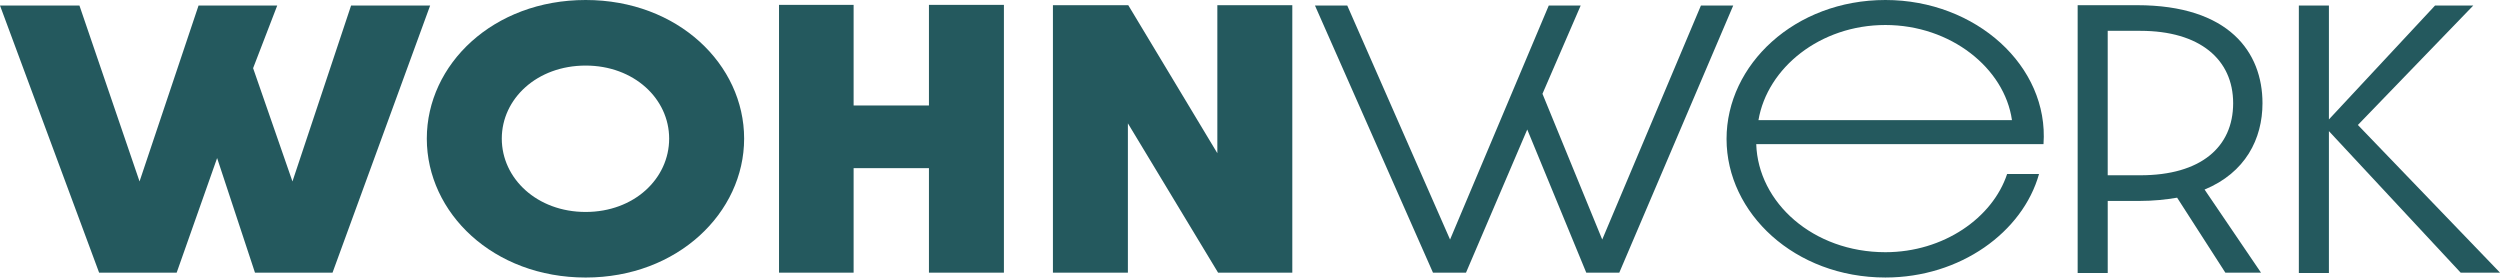 <?xml version="1.0" encoding="UTF-8"?>
<svg id="Gridlines" xmlns="http://www.w3.org/2000/svg" viewBox="0 0 1540.75 171.04">
  <defs>
    <style>
      .cls-1 {
        fill: #24595e;
      }
    </style>
  </defs>
  <path class="cls-1" d="M0,3.4h48.95l37.05,108.42L122.37,3.4h48.49l-14.87,38.61,24.25,69.82L216.38,3.4h48.72l-60.16,164.63h-47.8l-23.33-70.62-24.93,70.62h-47.8L0,3.4Z"/>
  <path class="cls-1" d="M360.94,171.04c-56.95,0-97.9-39.81-97.9-85.62S303.99,0,360.94,0s97.67,39.81,97.67,85.42-40.94,85.62-97.67,85.62ZM360.94,40.41c-29.96,0-51.69,20.4-51.69,45.01s21.73,45.21,51.69,45.21,51.46-20.6,51.46-45.21-21.73-45.01-51.46-45.01Z"/>
  <path class="cls-1" d="M480.11,3h45.97v62.01h46.43V3h46.2v165.04h-46.2v-64.41h-46.43v64.41h-45.97V3Z"/>
  <path class="cls-1" d="M648.92,3.2h46.43l54.9,91.22V3.2h46.2v164.83h-45.75l-55.58-92.02v92.02h-46.2V3.2Z"/>
  <path class="cls-1" d="M810.41,3.4h19.9l63.36,144.23L954.51,3.4h19.67l-23.56,54.41,36.83,89.82L1048.29,3.4h19.9l-70.22,164.63h-20.36l-36.37-88.22-37.74,88.22h-20.36L810.41,3.4Z"/>
  <path class="cls-1" d="M1064.07,85.62c0-45.81,42.09-85.62,97.9-85.62s100.87,40.81,97.44,88.82h-177.04c1.14,36.01,35,66.61,79.6,66.61,35.91,0,66.1-21.21,75.02-48.21h19.67c-10.06,35.81-48.49,63.81-94.69,63.81-55.81,0-97.9-39.61-97.9-85.42ZM1239.97,74.02c-4.58-32.01-37.74-58.61-78-58.61s-72.74,26.41-78.23,58.61h156.22Z"/>
  <path class="cls-1" d="M1358.68,116.83l34.77,51.21h-21.96l-29.73-46.21c-7.09,1.2-14.64,2-23.1,2h-19.67v44.41h-18.53V3.2h36.6c56.73,0,77.31,29.01,77.31,60.41,0,22-10.52,42.81-35.68,53.21ZM1319.11,108.02c37.28,0,57.18-17.4,57.18-44.41s-20.59-44.61-57.18-44.61h-20.13v89.02h20.13Z"/>
  <path class="cls-1" d="M1416.78,3.4h18.53v70.21L1500.73,3.4h23.56l-71.13,73.62,87.6,91.02h-24.25l-81.2-87.22v87.42h-18.53V3.4Z"/>
</svg>